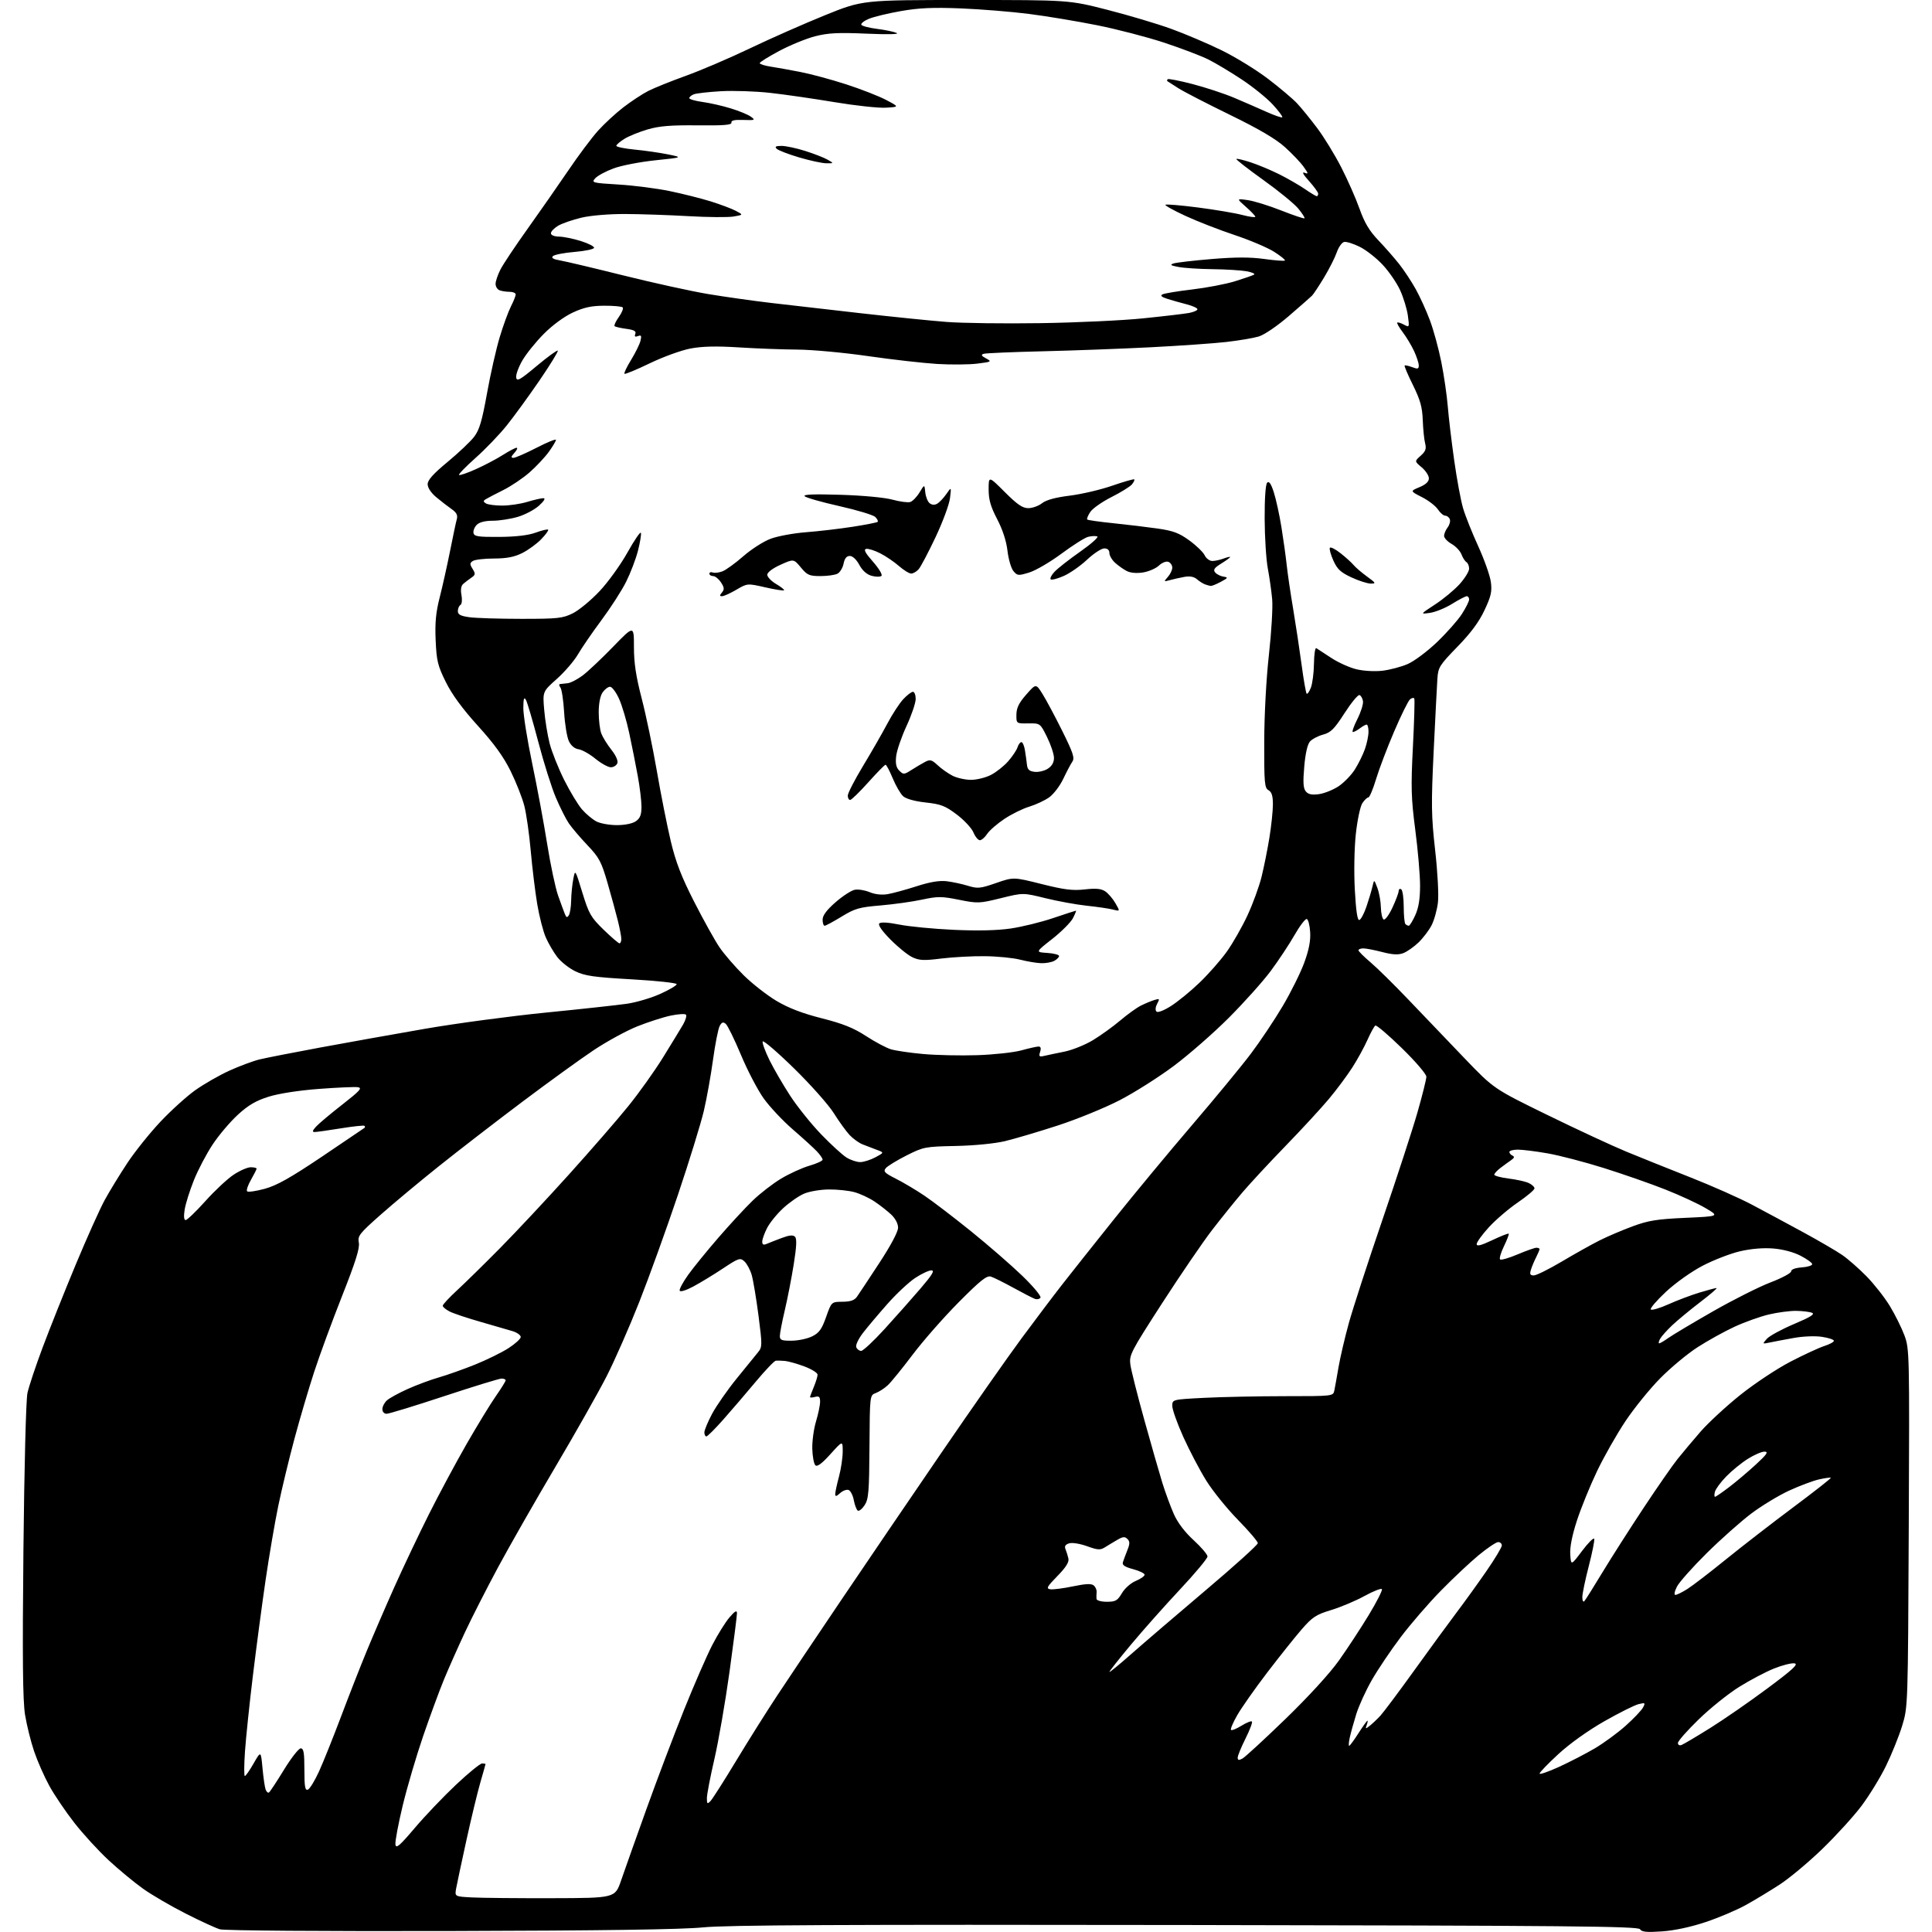 <?xml version="1.0" encoding="UTF-8" standalone="no"?>
<svg 
  version="1.1" 
  xmlns="http://www.w3.org/2000/svg" 
  xmlns:xlink="http://www.w3.org/1999/xlink" 
  xmlns:svg="http://www.w3.org/2000/svg"
  xmlns:rdf="http://www.w3.org/1999/02/22-rdf-syntax-ns#"
  xmlns:cc="http://creativecommons.org/ns#"
  xmlns:dc="http://purl.org/dc/elements/1.1/"
  viewBox="0 0 768 768"
  width="768"
  height="768"
>
<style>svg {background-color: white; }</style>"
<path stroke="none" fill="black" fill-rule="evenodd" d="M179.00,767.61C128.57,767.74 89.18,767.45 87.42,766.93C85.73,766.44 79.55,763.60 73.70,760.62C67.85,757.65 60.23,753.20 56.78,750.73C53.33,748.27 47.21,743.20 43.18,739.47C39.16,735.74 33.02,729.04 29.55,724.59C26.07,720.14 21.60,713.53 19.61,709.90C17.62,706.28 14.90,700.12 13.58,696.23C12.25,692.33 10.62,685.75 9.95,681.61C9.05,676.00 8.88,659.28 9.31,616.28C9.65,583.04 10.33,556.48 10.91,553.75C11.48,551.14 14.21,542.93 17.00,535.51C19.78,528.08 25.67,513.34 30.08,502.75C34.49,492.16 39.69,480.57 41.64,477.00C43.60,473.43 47.64,466.81 50.63,462.30C53.61,457.79 59.50,450.45 63.70,445.98C67.90,441.51 74.15,435.85 77.58,433.40C81.01,430.96 87.12,427.45 91.16,425.61C95.20,423.78 100.60,421.76 103.17,421.14C105.73,420.52 116.53,418.40 127.17,416.43C137.80,414.46 156.61,411.10 168.98,408.95C181.34,406.81 202.94,403.92 216.98,402.52C231.01,401.13 245.55,399.54 249.27,399.00C253.00,398.45 258.96,396.68 262.52,395.06C266.09,393.45 269.00,391.72 269.00,391.22C269.00,390.73 260.95,389.86 251.11,389.30C236.09,388.45 232.50,387.94 228.69,386.09C226.20,384.89 222.97,382.34 221.52,380.43C220.06,378.53 218.01,375.03 216.97,372.66C215.92,370.29 214.39,364.33 213.56,359.42C212.74,354.52 211.58,344.99 210.98,338.27C210.39,331.54 209.23,323.44 208.41,320.27C207.58,317.09 205.14,310.90 202.97,306.50C200.17,300.82 196.40,295.60 189.95,288.50C183.85,281.77 179.68,276.09 177.23,271.14C174.00,264.62 173.54,262.71 173.18,254.56C172.87,247.55 173.26,243.45 174.80,237.42C175.91,233.07 177.76,224.78 178.91,219.00C180.06,213.22 181.26,207.54 181.59,206.36C182.02,204.79 181.47,203.74 179.50,202.36C178.04,201.34 175.30,199.22 173.42,197.65C171.34,195.91 170.00,193.89 170.00,192.49C170.00,190.82 172.21,188.35 177.92,183.63C182.28,180.02 187.03,175.52 188.48,173.62C190.58,170.87 191.61,167.36 193.60,156.33C194.96,148.73 197.24,138.68 198.65,134.00C200.06,129.32 202.07,123.83 203.11,121.79C204.15,119.75 205.00,117.61 205.00,117.04C205.00,116.47 203.91,116.00 202.58,116.00C201.25,116.00 199.45,115.73 198.58,115.39C197.71,115.06 197.00,113.92 197.00,112.85C197.00,111.79 197.87,109.22 198.93,107.14C199.99,105.06 204.85,97.77 209.74,90.93C214.62,84.09 221.90,73.66 225.91,67.75C229.91,61.84 235.23,54.73 237.73,51.96C240.22,49.19 244.79,44.97 247.88,42.60C250.97,40.23 255.40,37.32 257.72,36.14C260.05,34.95 266.80,32.24 272.72,30.10C278.65,27.97 290.13,23.05 298.23,19.17C306.34,15.29 319.70,9.39 327.93,6.06C342.90,0.00 342.90,0.00 383.92,0.00C424.94,0.00 424.94,0.00 440.22,3.91C448.63,6.06 460.00,9.45 465.50,11.44C471.00,13.43 480.00,17.26 485.50,19.94C491.00,22.62 499.32,27.73 504.00,31.29C508.68,34.85 513.92,39.28 515.65,41.13C517.38,42.99 520.99,47.42 523.67,51.00C526.35,54.58 530.62,61.55 533.16,66.50C535.70,71.45 538.98,78.88 540.44,83.00C542.43,88.58 544.34,91.78 547.89,95.50C550.52,98.25 554.27,102.53 556.22,105.00C558.16,107.47 561.13,111.97 562.81,115.00C564.49,118.03 567.03,123.60 568.44,127.40C569.86,131.19 571.89,138.62 572.94,143.90C574.00,149.18 575.15,157.10 575.51,161.50C575.86,165.90 577.02,175.59 578.07,183.04C579.12,190.49 580.71,199.04 581.60,202.04C582.48,205.04 585.19,211.82 587.60,217.10C590.02,222.39 592.28,228.77 592.63,231.28C593.15,235.12 592.75,236.95 590.12,242.55C587.94,247.21 584.68,251.61 579.35,257.09C572.25,264.39 571.69,265.28 571.39,269.72C571.21,272.35 570.55,285.30 569.91,298.50C568.89,319.75 568.95,324.27 570.49,337.94C571.48,346.73 571.96,355.70 571.60,358.76C571.25,361.72 570.11,365.80 569.07,367.82C568.03,369.85 565.67,372.93 563.84,374.69C562.00,376.44 559.28,378.34 557.80,378.90C555.83,379.64 553.58,379.52 549.50,378.46C546.42,377.66 543.02,377.00 541.95,377.00C540.88,377.00 540.01,377.34 540.01,377.75C540.02,378.16 542.16,380.30 544.76,382.50C547.37,384.70 554.23,391.46 560.00,397.51C565.77,403.57 575.74,413.99 582.15,420.66C593.79,432.80 593.79,432.80 615.15,443.24C626.89,448.98 641.00,455.53 646.50,457.80C652.00,460.07 663.48,464.68 672.00,468.04C680.52,471.40 691.55,476.29 696.50,478.92C701.45,481.54 710.60,486.47 716.84,489.86C723.07,493.25 730.05,497.32 732.34,498.90C734.63,500.48 738.98,504.30 742.00,507.38C745.02,510.47 749.18,515.77 751.24,519.16C753.30,522.55 755.90,527.79 757.03,530.80C759.03,536.16 759.07,537.77 758.76,607.39C758.44,678.24 758.43,678.53 756.15,685.99C754.89,690.11 751.99,697.30 749.72,701.96C747.44,706.63 743.02,713.83 739.90,717.97C736.77,722.11 729.78,729.79 724.36,735.02C718.94,740.26 711.35,746.60 707.50,749.11C703.65,751.61 697.58,755.29 694.00,757.27C690.42,759.26 683.24,762.31 678.02,764.05C672.09,766.03 665.60,767.42 660.68,767.76C654.56,768.18 652.61,767.99 651.94,766.90C651.20,765.71 624.07,765.46 471.29,765.22C334.87,765.00 288.62,765.23 279.51,766.16C271.22,767.00 240.08,767.45 179.00,767.61zM219.50,754.56C244.50,754.50 244.50,754.50 246.90,747.50C248.22,743.65 252.77,730.83 257.02,719.00C261.27,707.17 268.01,689.40 271.99,679.50C275.97,669.60 280.98,658.11 283.12,653.96C285.26,649.81 288.34,644.86 289.96,642.96C292.09,640.47 292.93,639.98 292.96,641.20C292.98,642.14 291.64,652.67 289.99,664.60C288.33,676.54 285.63,692.12 283.99,699.22C282.34,706.33 281.00,713.33 281.00,714.79C281.00,717.09 281.18,717.24 282.42,715.96C283.20,715.16 287.78,707.98 292.60,700.00C297.41,692.02 304.77,680.33 308.95,674.00C313.12,667.67 324.59,650.58 334.43,636.00C344.27,621.42 362.18,595.10 374.22,577.50C386.26,559.90 400.60,539.42 406.09,532.00C411.58,524.58 418.87,514.92 422.29,510.55C425.70,506.17 434.99,494.47 442.93,484.55C450.87,474.62 464.82,457.79 473.93,447.15C483.04,436.51 493.54,423.78 497.25,418.85C500.96,413.93 506.67,405.39 509.92,399.89C513.18,394.38 517.03,386.61 518.48,382.63C520.32,377.59 521.03,373.91 520.81,370.52C520.64,367.85 520.04,365.50 519.47,365.32C518.90,365.13 516.70,368.02 514.57,371.74C512.44,375.46 508.18,381.88 505.12,386.00C502.05,390.12 494.58,398.47 488.52,404.54C482.46,410.61 472.62,419.22 466.66,423.68C460.70,428.14 451.02,434.28 445.16,437.31C439.30,440.35 428.20,444.89 420.50,447.40C412.80,449.90 403.35,452.70 399.50,453.62C395.42,454.59 387.26,455.39 379.93,455.54C367.77,455.79 367.12,455.91 360.37,459.31C356.53,461.25 352.81,463.52 352.12,464.36C351.03,465.67 351.62,466.28 356.17,468.58C359.10,470.06 364.20,473.09 367.50,475.32C370.80,477.54 379.11,483.89 385.97,489.43C392.83,494.97 402.00,502.93 406.35,507.13C410.71,511.33 413.97,515.25 413.60,515.84C413.23,516.43 412.19,516.63 411.28,516.28C410.37,515.93 406.54,513.95 402.78,511.88C399.01,509.81 395.01,507.82 393.90,507.47C392.26,506.95 389.75,508.95 381.10,517.66C375.18,523.62 366.94,533.00 362.79,538.50C358.64,544.00 354.18,549.49 352.87,550.69C351.57,551.89 349.43,553.27 348.13,553.76C345.76,554.63 345.76,554.63 345.63,575.11C345.52,592.98 345.27,595.94 343.71,598.32C342.72,599.83 341.50,600.81 340.99,600.50C340.49,600.18 339.78,598.33 339.41,596.39C339.05,594.44 338.11,592.60 337.34,592.30C336.56,592.00 335.04,592.56 333.96,593.53C332.46,594.90 332.00,594.98 332.01,593.90C332.02,593.13 332.69,590.02 333.50,587.00C334.31,583.98 334.98,579.50 334.99,577.06C335.00,572.62 335.00,572.62 330.09,578.06C326.71,581.81 324.85,583.18 324.12,582.48C323.54,581.92 322.99,579.00 322.90,575.98C322.81,572.97 323.47,568.06 324.37,565.07C325.27,562.08 326.00,558.54 326.00,557.20C326.00,555.26 325.60,554.87 324.00,555.29C322.90,555.58 322.00,555.62 322.00,555.37C322.00,555.13 322.68,553.32 323.50,551.35C324.32,549.37 325.00,547.17 325.00,546.45C325.00,545.73 322.63,544.26 319.74,543.17C316.84,542.09 313.35,541.11 311.99,540.99C310.62,540.87 309.01,540.83 308.41,540.89C307.80,540.95 304.21,544.71 300.42,549.25C296.63,553.79 290.84,560.54 287.56,564.25C284.28,567.96 281.23,571.00 280.80,571.00C280.36,571.00 280.00,570.28 280.00,569.39C280.00,568.50 281.38,565.19 283.06,562.03C284.75,558.87 289.13,552.57 292.81,548.03C296.49,543.49 300.31,538.79 301.31,537.57C303.03,535.47 303.04,534.79 301.51,522.93C300.62,516.10 299.40,508.82 298.80,506.77C298.19,504.71 296.88,502.30 295.90,501.41C294.22,499.89 293.65,500.08 287.30,504.29C283.56,506.77 278.26,509.99 275.52,511.45C272.59,513.00 270.39,513.66 270.18,513.04C269.99,512.46 271.52,509.62 273.58,506.74C275.65,503.86 281.04,497.23 285.57,492.00C290.09,486.77 296.20,480.16 299.15,477.31C302.09,474.45 307.20,470.50 310.50,468.52C313.80,466.54 318.86,464.23 321.75,463.39C324.64,462.55 327.00,461.47 327.00,460.98C327.00,460.50 325.99,459.03 324.75,457.71C323.51,456.40 319.21,452.47 315.19,449.00C311.17,445.53 305.93,439.94 303.54,436.59C301.16,433.24 297.10,425.46 294.53,419.31C291.95,413.15 289.24,407.61 288.49,406.99C287.45,406.13 286.89,406.33 286.08,407.86C285.49,408.95 284.31,414.94 283.45,421.17C282.60,427.40 280.96,436.54 279.81,441.49C278.66,446.43 274.01,461.51 269.48,474.99C264.95,488.47 258.05,507.60 254.14,517.50C250.24,527.40 244.41,540.67 241.19,547.00C237.96,553.33 228.80,569.54 220.82,583.03C212.84,596.52 202.59,614.48 198.03,622.94C193.48,631.41 187.52,643.09 184.80,648.92C182.08,654.74 178.36,663.10 176.54,667.50C174.72,671.90 170.99,682.02 168.25,690.00C165.51,697.98 161.83,710.48 160.07,717.79C158.31,725.11 157.01,732.05 157.19,733.22C157.44,734.97 158.84,733.77 164.89,726.64C168.96,721.84 176.33,714.11 181.27,709.46C186.21,704.81 190.88,701.00 191.63,701.00C192.38,701.00 193.00,701.11 193.00,701.25C193.00,701.39 192.08,704.65 190.96,708.50C189.84,712.35 187.34,722.70 185.41,731.50C183.48,740.30 181.64,748.94 181.32,750.70C180.75,753.90 180.75,753.90 187.63,754.26C191.41,754.46 205.75,754.60 219.50,754.56zM106.91,712.55C107.30,712.31 109.97,708.27 112.85,703.56C115.73,698.85 118.74,695.00 119.54,695.00C120.71,695.00 121.00,696.71 121.00,703.47C121.00,710.26 121.27,711.83 122.38,711.41C123.14,711.12 125.13,707.87 126.81,704.19C128.49,700.51 132.39,690.78 135.49,682.57C138.58,674.36 143.16,662.66 145.67,656.57C148.18,650.48 153.14,638.98 156.71,631.00C160.28,623.02 166.47,609.98 170.47,602.00C174.47,594.02 181.23,581.42 185.49,574.00C189.75,566.58 194.99,558.01 197.12,554.96C199.25,551.91 201.00,549.10 201.00,548.71C201.00,548.32 200.27,548.00 199.38,548.00C198.49,548.00 188.22,551.15 176.57,555.00C164.92,558.85 154.62,562.00 153.69,562.00C152.71,562.00 152.00,561.22 152.00,560.15C152.00,559.14 152.81,557.58 153.80,556.68C154.78,555.79 158.50,553.75 162.05,552.15C165.60,550.56 171.20,548.47 174.50,547.53C177.80,546.58 184.26,544.29 188.86,542.44C193.46,540.58 199.42,537.66 202.11,535.93C204.80,534.20 207.00,532.20 207.00,531.47C207.00,530.75 205.54,529.70 203.75,529.15C201.96,528.60 196.22,526.94 191.00,525.45C185.78,523.96 180.26,522.12 178.75,521.35C177.24,520.58 176.00,519.55 176.00,519.05C176.00,518.56 178.59,515.78 181.75,512.86C184.91,509.95 192.62,502.38 198.89,496.03C205.15,489.69 217.42,476.58 226.15,466.89C234.88,457.21 245.51,444.98 249.76,439.71C254.02,434.45 260.24,425.72 263.58,420.32C266.92,414.92 270.50,409.05 271.53,407.28C272.55,405.51 273.07,403.73 272.66,403.33C272.26,402.93 269.52,403.11 266.57,403.73C263.62,404.35 257.67,406.27 253.35,407.99C249.03,409.72 241.22,413.98 236.00,417.46C230.78,420.94 217.95,430.22 207.50,438.08C197.05,445.93 182.20,457.40 174.50,463.55C166.80,469.70 156.35,478.41 151.28,482.90C142.84,490.37 142.11,491.30 142.64,493.96C143.07,496.12 141.38,501.52 135.98,515.18C132.00,525.26 126.98,538.90 124.84,545.50C122.69,552.10 119.17,564.02 117.03,572.00C114.89,579.98 112.01,591.90 110.64,598.50C109.27,605.10 107.00,618.38 105.59,628.00C104.18,637.62 101.91,654.73 100.54,666.00C99.17,677.27 97.75,690.89 97.38,696.25C97.01,701.61 96.99,706.00 97.33,706.00C97.68,706.00 99.25,703.74 100.83,700.97C103.71,695.94 103.71,695.94 104.35,702.88C104.71,706.71 105.27,710.54 105.60,711.41C105.94,712.28 106.53,712.79 106.91,712.55zM619.65,702.40C623.85,700.48 630.27,697.17 633.90,695.04C637.53,692.90 643.09,688.83 646.26,685.98C649.44,683.14 652.52,679.89 653.12,678.77C654.13,676.88 654.00,676.78 651.36,677.42C649.79,677.80 643.67,680.86 637.76,684.22C631.32,687.89 624.01,693.10 619.51,697.25C615.38,701.05 612.00,704.55 612.00,705.03C612.00,705.50 615.44,704.32 619.65,702.40zM493.87,699.07C494.90,698.52 502.58,691.45 510.95,683.35C520.11,674.48 528.58,665.23 532.25,660.07C535.60,655.36 540.93,647.23 544.09,642.02C547.25,636.80 549.61,632.17 549.33,631.72C549.05,631.28 545.96,632.49 542.45,634.41C538.95,636.34 532.98,638.86 529.18,640.01C523.12,641.85 521.70,642.79 517.39,647.75C514.70,650.86 508.53,658.59 503.68,664.94C498.83,671.29 493.50,678.88 491.83,681.80C490.15,684.73 489.03,687.37 489.34,687.67C489.65,687.98 491.52,687.23 493.50,686.00C495.48,684.77 497.35,684.02 497.66,684.33C497.97,684.63 496.82,687.68 495.11,691.10C493.40,694.52 492.00,697.94 492.00,698.69C492.00,699.73 492.46,699.82 493.87,699.07zM536.32,694.00C536.58,694.00 538.24,691.75 540.00,689.00C541.76,686.25 543.37,684.00 543.57,684.00C543.77,684.00 543.64,684.79 543.28,685.75C542.69,687.34 542.80,687.36 544.53,686.00C545.58,685.17 547.47,683.38 548.74,682.00C550.01,680.62 556.07,672.52 562.20,664.00C568.33,655.48 575.90,645.12 579.01,641.00C582.13,636.88 587.45,629.49 590.84,624.59C594.23,619.69 597.00,615.08 597.00,614.34C597.00,613.60 596.35,613.00 595.55,613.00C594.76,613.00 591.27,615.34 587.80,618.20C584.34,621.06 577.52,627.47 572.65,632.45C567.78,637.43 560.61,645.73 556.72,650.90C552.82,656.07 547.68,663.72 545.29,667.90C542.90,672.08 540.11,678.20 539.10,681.50C538.08,684.80 536.93,688.96 536.54,690.75C536.16,692.54 536.05,694.00 536.32,694.00zM668.46,693.65C669.27,693.34 674.38,690.31 679.83,686.91C685.29,683.50 695.54,676.40 702.62,671.13C712.80,663.55 715.04,661.47 713.31,661.21C712.10,661.02 708.41,661.97 705.11,663.30C701.82,664.63 695.62,667.90 691.34,670.57C687.07,673.23 679.84,679.03 675.28,683.46C670.73,687.88 667.00,692.11 667.00,692.86C667.00,693.64 667.62,693.98 668.46,693.65zM449.88,657.34C454.77,653.03 468.05,641.65 479.38,632.06C490.72,622.47 500.00,614.09 500.00,613.43C500.00,612.76 496.45,608.60 492.11,604.17C487.77,599.74 482.10,592.73 479.52,588.59C476.94,584.45 472.85,576.66 470.42,571.28C467.99,565.90 466.01,560.33 466.00,558.90C466.00,556.31 466.00,556.31 478.75,555.66C485.76,555.30 500.15,555.01 510.73,555.00C529.87,555.00 529.96,554.99 530.42,552.75C530.68,551.51 531.42,547.35 532.08,543.50C532.74,539.65 534.58,531.77 536.17,526.00C537.76,520.23 543.76,501.77 549.50,485.00C555.24,468.23 561.53,448.95 563.47,442.17C565.41,435.39 567.00,429.01 567.00,428.00C567.00,426.98 562.63,421.88 557.27,416.66C551.92,411.44 547.17,407.39 546.72,407.67C546.26,407.95 544.86,410.51 543.60,413.34C542.34,416.18 539.63,421.13 537.57,424.34C535.51,427.56 531.32,433.18 528.26,436.84C525.20,440.50 517.46,448.90 511.05,455.50C504.65,462.10 496.92,470.43 493.88,474.00C490.84,477.57 485.40,484.32 481.79,489.00C478.19,493.68 469.29,506.71 462.01,517.97C449.46,537.41 448.82,538.65 449.34,542.47C449.65,544.69 452.14,554.60 454.90,564.50C457.65,574.40 460.87,585.63 462.05,589.46C463.24,593.28 465.28,598.84 466.59,601.81C468.13,605.28 470.95,609.01 474.49,612.25C477.52,615.03 480.00,617.94 480.00,618.73C480.00,619.51 475.08,625.41 469.07,631.83C463.05,638.25 454.28,648.12 449.57,653.77C444.85,659.43 441.00,664.31 441.00,664.62C441.00,664.93 445.00,661.66 449.88,657.34zM439.98,636.73C443.45,636.73 444.22,636.29 445.98,633.31C447.11,631.39 449.52,629.26 451.50,628.44C453.42,627.63 455.00,626.53 455.00,625.98C455.00,625.44 452.95,624.44 450.44,623.77C447.12,622.88 446.01,622.14 446.36,621.03C446.62,620.19 447.41,618.04 448.13,616.26C449.17,613.67 449.18,612.78 448.17,611.77C447.16,610.76 446.38,610.82 444.21,612.08C442.72,612.94 440.51,614.27 439.29,615.04C437.38,616.24 436.43,616.19 432.09,614.63C429.26,613.61 426.18,613.13 424.98,613.51C423.48,613.98 423.06,614.67 423.56,615.84C423.94,616.75 424.46,618.42 424.71,619.54C425.02,620.98 423.73,623.03 420.33,626.51C416.17,630.76 415.78,631.49 417.50,631.76C418.60,631.93 422.64,631.41 426.49,630.61C431.53,629.55 433.83,629.45 434.77,630.23C435.49,630.82 436.01,632.02 435.92,632.90C435.84,633.78 435.82,635.00 435.88,635.61C435.95,636.23 437.79,636.73 439.98,636.73zM629.83,636.45C630.29,635.93 633.53,630.77 637.02,625.00C640.51,619.23 647.84,607.75 653.30,599.50C658.76,591.25 664.85,582.48 666.84,580.00C668.82,577.52 672.93,572.64 675.97,569.13C679.01,565.63 686.11,559.07 691.74,554.55C697.41,550.01 706.35,544.08 711.74,541.28C717.11,538.50 723.19,535.69 725.25,535.04C727.31,534.38 729.00,533.46 729.00,532.98C729.00,532.51 726.86,531.80 724.25,531.41C721.53,531.00 716.72,531.19 713.00,531.87C709.42,532.51 705.15,533.32 703.50,533.67C700.52,534.29 700.51,534.28 702.35,532.20C703.37,531.05 708.23,528.41 713.14,526.33C719.74,523.54 721.60,522.37 720.28,521.85C719.30,521.46 716.48,521.12 714.00,521.09C711.52,521.05 706.65,521.70 703.17,522.52C699.69,523.34 693.54,525.54 689.51,527.40C685.48,529.26 678.88,532.92 674.84,535.52C670.80,538.12 664.11,543.68 659.97,547.88C655.83,552.07 649.62,559.73 646.16,564.91C642.70,570.09 637.62,579.02 634.87,584.77C632.12,590.51 628.53,599.32 626.89,604.34C624.94,610.31 624.01,615.00 624.20,617.91C624.50,622.37 624.50,622.37 628.93,616.48C631.37,613.25 633.53,611.09 633.73,611.70C633.93,612.30 632.95,617.21 631.55,622.60C630.15,628.00 629.00,633.53 629.00,634.90C629.00,636.33 629.36,636.99 629.83,636.45zM665.99,634.00C666.57,634.00 668.72,632.94 670.77,631.64C672.82,630.35 679.67,625.09 686.00,619.95C692.33,614.82 704.39,605.48 712.80,599.20C721.22,592.92 727.96,587.63 727.78,587.44C727.60,587.26 725.48,587.55 723.07,588.09C720.67,588.63 715.31,590.65 711.16,592.56C707.01,594.48 700.26,598.57 696.16,601.66C692.07,604.74 684.10,611.82 678.47,617.38C672.84,622.95 667.49,628.96 666.59,630.75C665.64,632.63 665.39,634.00 665.99,634.00zM681.75,595.00C682.06,595.00 684.61,593.25 687.41,591.11C690.21,588.97 694.98,584.94 698.00,582.15C702.39,578.11 703.08,577.08 701.45,577.05C700.32,577.02 697.30,578.33 694.75,579.94C692.19,581.56 688.33,584.71 686.17,586.95C684.00,589.18 682.00,591.90 681.71,593.00C681.42,594.10 681.44,595.00 681.75,595.00zM342.33,537.00C343.09,537.00 347.31,533.06 351.69,528.25C356.08,523.44 362.46,516.24 365.88,512.25C370.63,506.70 371.65,505.00 370.22,505.00C369.19,505.00 366.28,506.36 363.77,508.03C361.25,509.70 356.32,514.31 352.81,518.28C349.30,522.25 344.93,527.42 343.11,529.77C341.26,532.16 340.05,534.69 340.37,535.52C340.68,536.33 341.56,537.00 342.33,537.00zM659.56,534.00C659.91,534.00 661.55,533.03 663.22,531.84C664.89,530.66 672.83,525.92 680.87,521.32C688.92,516.72 699.21,511.54 703.75,509.80C708.29,508.07 712.00,506.08 712.00,505.39C712.00,504.61 713.64,504.00 716.25,503.81C718.59,503.64 720.45,503.05 720.38,502.50C720.32,501.95 718.20,500.44 715.68,499.14C712.89,497.70 708.63,496.59 704.80,496.29C700.84,495.98 695.94,496.40 691.62,497.42C687.84,498.30 681.20,500.88 676.86,503.13C672.36,505.48 666.08,509.93 662.24,513.51C658.53,516.97 655.83,520.13 656.23,520.54C656.63,520.95 659.78,520.03 663.22,518.48C666.67,516.93 672.19,514.85 675.49,513.84C678.80,512.84 681.88,512.01 682.35,512.01C682.82,512.00 679.90,514.53 675.85,517.62C671.81,520.71 666.78,524.87 664.67,526.87C662.56,528.87 660.41,531.29 659.89,532.25C659.36,533.21 659.21,534.00 659.56,534.00zM314.75,532.95C317.36,532.93 321.03,532.14 322.89,531.20C325.64,529.83 326.69,528.35 328.40,523.50C330.52,517.50 330.52,517.50 334.90,517.47C338.10,517.44 339.65,516.90 340.66,515.47C341.42,514.39 345.41,508.37 349.52,502.09C354.08,495.13 357.00,489.65 357.00,488.03C357.00,486.43 355.91,484.35 354.25,482.79C352.74,481.37 349.75,479.03 347.61,477.60C345.47,476.17 341.87,474.50 339.61,473.89C337.35,473.28 332.80,472.80 329.50,472.83C326.20,472.85 321.78,473.59 319.68,474.48C317.58,475.36 313.83,477.96 311.35,480.25C308.86,482.54 305.97,486.10 304.92,488.17C303.86,490.23 303.00,492.66 303.00,493.57C303.00,494.75 303.49,495.01 304.75,494.47C305.71,494.06 308.40,493.00 310.72,492.13C313.74,490.99 315.24,490.84 316.02,491.62C316.80,492.40 316.65,495.50 315.52,502.60C314.65,508.05 313.05,516.25 311.97,520.83C310.89,525.41 310.00,530.02 310.00,531.08C310.00,532.71 310.72,532.99 314.75,532.95zM609.71,507.00C610.73,507.00 615.76,504.50 620.90,501.45C626.04,498.40 632.77,494.63 635.87,493.08C638.97,491.52 644.88,489.00 649.00,487.48C655.29,485.16 658.68,484.62 670.00,484.11C683.50,483.50 683.50,483.50 678.00,480.25C674.98,478.46 667.77,475.13 662.00,472.85C656.23,470.56 645.24,466.73 637.58,464.32C629.93,461.92 619.86,459.29 615.20,458.48C610.55,457.66 605.22,457.00 603.37,457.00C601.52,457.00 600.00,457.41 600.00,457.92C600.00,458.42 600.56,459.08 601.25,459.39C602.14,459.78 601.97,460.31 600.64,461.22C599.62,461.92 597.71,463.32 596.39,464.32C595.08,465.32 594.00,466.51 594.00,466.96C594.00,467.40 596.54,468.09 599.65,468.48C602.76,468.86 606.36,469.66 607.65,470.25C608.94,470.84 609.99,471.81 609.98,472.41C609.96,473.01 606.98,475.52 603.35,478.00C599.72,480.48 594.55,484.90 591.87,487.83C589.19,490.76 587.00,493.78 587.00,494.54C587.00,495.54 588.69,495.12 593.19,492.99C596.60,491.37 599.55,490.21 599.74,490.41C599.93,490.60 599.09,492.83 597.86,495.36C596.63,497.89 595.93,500.26 596.30,500.63C596.67,501.01 599.79,500.11 603.24,498.65C606.68,497.19 610.06,496.00 610.75,496.00C611.44,496.00 612.00,496.25 612.00,496.55C612.00,496.85 611.38,498.31 610.63,499.80C609.87,501.28 608.94,503.51 608.56,504.75C608.01,506.52 608.26,507.00 609.71,507.00zM73.80,485.00C74.38,485.00 77.91,481.61 81.64,477.46C85.36,473.31 90.42,468.58 92.88,466.96C95.33,465.33 98.39,464.00 99.67,464.00C100.95,464.00 102.00,464.25 102.00,464.55C102.00,464.86 100.99,466.85 99.77,468.98C98.54,471.12 97.85,473.18 98.24,473.57C98.63,473.96 101.77,473.51 105.22,472.57C110.00,471.27 115.43,468.22 128.00,459.77C137.07,453.66 144.69,448.52 144.92,448.33C145.15,448.15 145.13,447.79 144.88,447.54C144.62,447.29 140.39,447.74 135.46,448.54C130.53,449.34 125.87,449.99 125.10,450.00C124.05,450.00 124.17,449.46 125.60,447.89C126.64,446.73 131.32,442.79 136.00,439.14C143.10,433.60 144.13,432.45 142.25,432.18C141.01,432.00 134.03,432.31 126.75,432.86C118.76,433.46 110.84,434.69 106.81,435.95C101.76,437.53 98.75,439.29 94.58,443.10C91.54,445.88 87.03,451.19 84.57,454.90C82.10,458.61 78.73,465.02 77.08,469.14C75.43,473.25 73.78,478.51 73.41,480.81C72.98,483.51 73.12,485.00 73.80,485.00zM342.00,461.95C343.38,461.93 346.07,461.07 348.00,460.04C351.50,458.16 351.50,458.16 348.50,457.06C346.85,456.45 344.32,455.48 342.87,454.90C341.42,454.33 339.11,452.65 337.72,451.18C336.34,449.70 333.52,445.80 331.45,442.50C329.39,439.20 322.26,431.18 315.62,424.68C308.98,418.18 303.37,413.38 303.17,414.00C302.96,414.62 304.19,417.97 305.89,421.43C307.60,424.90 311.31,431.28 314.14,435.62C316.97,439.95 322.48,446.82 326.39,450.88C330.30,454.94 334.85,459.11 336.50,460.13C338.15,461.15 340.62,461.98 342.00,461.95zM388.50,419.45C395.10,419.23 402.98,418.37 406.00,417.54C409.02,416.71 412.09,416.02 412.82,416.01C413.71,416.00 413.92,416.69 413.46,418.14C412.87,419.99 413.09,420.20 415.14,419.72C416.44,419.42 420.04,418.66 423.14,418.04C426.24,417.41 431.31,415.38 434.41,413.51C437.50,411.65 442.39,408.13 445.27,405.69C448.15,403.25 451.85,400.58 453.50,399.76C455.15,398.93 457.55,397.93 458.84,397.53C460.99,396.87 461.08,396.98 459.99,399.01C459.30,400.31 459.18,401.58 459.71,402.11C460.23,402.63 462.62,401.73 465.49,399.90C468.18,398.20 473.27,394.04 476.80,390.65C480.34,387.27 485.21,381.73 487.64,378.34C490.06,374.96 493.78,368.43 495.91,363.84C498.04,359.25 500.55,352.35 501.50,348.50C502.45,344.65 503.85,337.68 504.61,333.00C505.37,328.32 505.99,322.38 506.00,319.80C506.00,316.36 505.53,314.84 504.25,314.12C502.68,313.24 502.51,311.26 502.55,294.82C502.58,284.09 503.35,269.76 504.42,260.22C505.42,251.26 506.00,241.36 505.71,238.22C505.43,235.07 504.65,229.57 503.98,226.00C503.31,222.43 502.75,213.52 502.72,206.22C502.69,198.15 503.08,192.52 503.72,191.88C504.47,191.13 505.25,192.26 506.35,195.66C507.21,198.32 508.58,204.55 509.38,209.50C510.18,214.45 511.12,221.20 511.47,224.50C511.82,227.80 512.97,235.68 514.04,242.00C515.10,248.32 516.62,258.39 517.42,264.36C518.22,270.33 519.12,275.45 519.41,275.74C519.70,276.04 520.46,274.98 521.08,273.39C521.71,271.80 522.27,267.49 522.32,263.82C522.37,260.14 522.79,257.37 523.25,257.65C523.70,257.93 526.36,259.67 529.16,261.51C531.95,263.35 536.48,265.40 539.23,266.05C542.06,266.73 546.51,266.98 549.52,266.63C552.44,266.28 556.94,265.10 559.52,263.99C562.12,262.88 567.37,258.96 571.25,255.24C575.12,251.53 579.57,246.50 581.14,244.05C582.71,241.61 584.00,239.02 584.00,238.30C584.00,237.59 583.58,237.00 583.07,237.00C582.55,237.00 579.94,238.36 577.25,240.03C574.57,241.70 570.60,243.32 568.44,243.62C564.50,244.18 564.50,244.18 570.50,240.26C573.80,238.10 578.19,234.46 580.25,232.17C582.31,229.87 584.00,227.12 584.00,226.06C584.00,224.99 583.52,223.82 582.94,223.46C582.35,223.10 581.46,221.71 580.95,220.36C580.44,219.02 578.67,217.15 577.02,216.21C575.36,215.27 574.02,213.82 574.04,213.00C574.05,212.18 574.69,210.67 575.46,209.65C576.23,208.64 576.62,207.17 576.32,206.40C576.03,205.63 575.21,205.00 574.51,205.00C573.81,205.00 572.50,203.88 571.60,202.51C570.70,201.14 567.84,198.94 565.25,197.62C560.53,195.22 560.53,195.22 564.26,193.66C566.78,192.61 568.00,191.46 568.00,190.14C568.00,189.06 566.71,187.09 565.14,185.77C562.27,183.36 562.27,183.36 564.74,181.16C566.70,179.42 567.06,178.40 566.51,176.23C566.12,174.73 565.70,170.57 565.57,167.00C565.38,161.83 564.58,158.98 561.67,153.08C559.65,149.00 558.16,145.50 558.36,145.31C558.56,145.11 559.91,145.40 561.36,145.95C563.58,146.79 564.00,146.68 563.98,145.23C563.97,144.28 563.11,141.70 562.09,139.50C561.06,137.30 559.05,133.96 557.62,132.07C556.19,130.19 555.20,128.46 555.43,128.24C555.65,128.02 556.84,128.38 558.07,129.04C560.27,130.22 560.29,130.17 559.65,125.45C559.29,122.82 557.90,118.28 556.57,115.36C555.23,112.45 552.11,107.89 549.62,105.24C547.14,102.58 543.06,99.38 540.55,98.13C538.04,96.88 535.25,96.00 534.34,96.18C533.44,96.35 532.10,98.22 531.38,100.33C530.65,102.43 528.37,106.93 526.32,110.33C524.27,113.72 522.12,116.97 521.54,117.54C520.97,118.12 516.83,121.74 512.35,125.61C507.68,129.63 502.55,133.11 500.35,133.77C498.23,134.40 492.45,135.37 487.50,135.94C482.55,136.50 469.05,137.45 457.50,138.04C445.95,138.63 426.60,139.35 414.50,139.64C402.40,139.93 391.82,140.38 391.00,140.65C389.87,141.02 390.11,141.47 391.97,142.47C394.32,143.74 394.16,143.84 388.52,144.54C385.27,144.95 378.08,145.01 372.55,144.68C367.02,144.34 354.62,142.94 345.00,141.55C335.38,140.16 322.77,139.00 317.00,138.97C311.23,138.93 300.78,138.54 293.79,138.10C284.79,137.53 279.15,137.66 274.49,138.54C270.87,139.22 263.59,141.86 258.31,144.41C253.03,146.96 248.50,148.84 248.24,148.58C247.98,148.31 249.16,145.84 250.86,143.08C252.56,140.31 254.24,136.91 254.59,135.52C255.10,133.45 254.92,133.09 253.60,133.60C252.45,134.04 252.14,133.79 252.54,132.75C252.97,131.65 252.08,131.14 248.97,130.72C246.70,130.42 244.60,129.93 244.31,129.64C244.02,129.35 244.78,127.71 246.00,126.00C247.22,124.29 247.91,122.57 247.52,122.19C247.14,121.81 243.83,121.51 240.16,121.53C235.08,121.55 232.13,122.20 227.70,124.24C224.25,125.85 219.59,129.27 216.17,132.72C213.01,135.90 209.18,140.65 207.65,143.29C206.12,145.92 205.01,148.97 205.19,150.06C205.45,151.75 206.67,151.07 213.36,145.47C217.69,141.85 221.45,139.12 221.72,139.39C222.00,139.66 218.74,144.97 214.49,151.19C210.23,157.41 204.36,165.48 201.44,169.12C198.52,172.76 192.94,178.56 189.05,182.02C185.16,185.48 182.20,188.53 182.47,188.80C182.74,189.07 185.75,188.04 189.16,186.51C192.58,184.98 197.40,182.44 199.88,180.86C202.36,179.29 204.82,178.00 205.35,178.00C205.88,178.00 205.50,178.90 204.50,180.00C203.12,181.52 203.02,182.00 204.10,182.00C204.87,182.00 208.99,180.20 213.25,178.01C217.51,175.81 221.00,174.39 221.00,174.86C221.00,175.32 219.72,177.47 218.15,179.63C216.59,181.79 213.16,185.45 210.53,187.76C207.91,190.07 203.19,193.25 200.06,194.81C196.92,196.38 193.77,198.02 193.07,198.46C192.04,199.10 192.05,199.42 193.14,200.11C193.89,200.58 196.79,200.98 199.59,200.98C202.39,200.99 206.89,200.33 209.59,199.51C212.29,198.69 215.18,198.03 216.00,198.04C216.95,198.05 216.33,199.12 214.29,200.98C212.53,202.58 208.73,204.60 205.86,205.45C202.99,206.30 198.50,207.00 195.89,207.00C192.85,207.00 190.56,207.58 189.52,208.62C188.63,209.51 188.04,210.98 188.22,211.87C188.49,213.25 190.06,213.49 198.52,213.43C205.10,213.38 210.02,212.80 212.96,211.72C215.41,210.82 217.63,210.30 217.89,210.56C218.15,210.82 216.91,212.53 215.13,214.36C213.36,216.19 209.97,218.66 207.59,219.85C204.45,221.42 201.42,222.00 196.39,222.02C192.60,222.02 188.82,222.46 188.00,222.98C186.71,223.80 186.69,224.25 187.87,226.15C189.07,228.09 189.02,228.51 187.37,229.64C186.34,230.35 184.90,231.45 184.16,232.09C183.28,232.85 183.03,234.36 183.44,236.54C183.79,238.42 183.62,240.12 183.03,240.48C182.46,240.83 182.00,241.93 182.00,242.92C182.00,244.31 183.07,244.87 186.64,245.36C189.19,245.71 198.48,246.00 207.28,246.00C221.81,246.00 223.69,245.80 227.73,243.78C230.17,242.56 234.95,238.61 238.34,235.00C241.73,231.40 246.73,224.46 249.45,219.58C252.18,214.70 254.57,211.21 254.77,211.81C254.97,212.42 254.44,215.62 253.60,218.93C252.75,222.24 250.64,227.77 248.92,231.22C247.20,234.68 242.78,241.55 239.10,246.50C235.42,251.45 231.20,257.60 229.72,260.16C228.23,262.72 224.47,267.09 221.36,269.87C215.70,274.91 215.70,274.91 216.33,282.21C216.67,286.22 217.64,292.20 218.48,295.50C219.32,298.80 221.92,305.32 224.25,310.00C226.59,314.67 229.80,319.98 231.40,321.80C232.99,323.62 235.56,325.75 237.10,326.55C238.64,327.35 242.30,328.00 245.23,328.00C248.43,328.00 251.44,327.38 252.78,326.44C254.47,325.26 255.00,323.89 255.00,320.69C255.00,318.39 254.34,312.90 253.53,308.50C252.73,304.10 251.21,296.45 250.15,291.50C249.10,286.55 247.26,280.36 246.07,277.75C244.88,275.14 243.28,273.00 242.51,273.00C241.74,273.00 240.41,274.00 239.56,275.22C238.59,276.60 238.00,279.61 238.00,283.16C238.00,286.30 238.46,290.09 239.03,291.58C239.60,293.07 241.40,295.98 243.04,298.05C244.84,300.32 245.77,302.44 245.40,303.40C245.06,304.28 243.90,305.00 242.81,305.00C241.73,305.00 238.96,303.47 236.67,301.60C234.38,299.72 231.38,298.04 230.01,297.85C228.45,297.63 227.01,296.43 226.14,294.62C225.38,293.03 224.53,287.85 224.25,283.12C223.97,278.38 223.29,273.94 222.75,273.25C222.20,272.56 222.15,271.96 222.63,271.92C223.11,271.87 224.48,271.72 225.68,271.59C226.88,271.45 229.58,270.04 231.68,268.46C233.78,266.87 239.21,261.74 243.75,257.06C252.00,248.56 252.00,248.56 252.00,257.17C252.00,263.56 252.80,268.84 255.08,277.64C256.78,284.16 259.49,297.15 261.11,306.50C262.72,315.85 265.22,328.41 266.65,334.42C268.63,342.73 270.85,348.47 275.96,358.50C279.65,365.74 284.18,373.88 286.02,376.58C287.86,379.29 292.17,384.27 295.59,387.65C299.01,391.03 304.91,395.64 308.69,397.89C313.47,400.72 318.95,402.83 326.65,404.78C335.08,406.92 339.29,408.61 344.24,411.83C347.81,414.16 352.26,416.53 354.12,417.10C355.98,417.67 361.77,418.52 367.00,418.99C372.23,419.46 381.90,419.67 388.50,419.45zM413.82,382.88C411.99,382.82 408.25,382.18 405.50,381.48C402.75,380.77 396.44,380.15 391.47,380.10C386.51,380.04 378.74,380.47 374.20,381.03C367.28,381.90 365.42,381.82 362.67,380.51C360.86,379.66 356.96,376.49 353.99,373.49C350.57,370.03 348.94,367.67 349.54,367.07C350.14,366.48 353.12,366.66 357.50,367.54C361.35,368.31 371.04,369.25 379.03,369.62C388.58,370.06 396.37,369.88 401.74,369.10C406.23,368.44 413.84,366.58 418.64,364.95C423.45,363.33 427.53,362.00 427.71,362.00C427.90,362.00 427.35,363.35 426.50,365.01C425.64,366.66 421.93,370.37 418.26,373.26C411.57,378.50 411.57,378.50 416.29,378.80C418.88,378.97 421.00,379.52 421.00,380.02C421.00,380.52 420.13,381.40 419.07,381.96C418.00,382.53 415.64,382.95 413.82,382.88zM246.25,374.99C246.66,374.99 246.99,374.21 246.98,373.25C246.98,372.29 246.36,369.02 245.61,366.00C244.86,362.98 243.02,356.23 241.51,351.00C239.06,342.54 238.19,340.90 233.53,336.00C230.66,332.98 227.33,329.07 226.14,327.33C224.95,325.59 222.62,320.96 220.95,317.03C219.28,313.11 216.14,303.15 213.97,294.89C211.80,286.63 209.59,279.12 209.05,278.19C208.30,276.92 208.05,277.73 208.03,281.50C208.02,284.25 209.60,294.15 211.56,303.50C213.52,312.85 216.20,327.25 217.51,335.50C218.83,343.75 220.78,352.98 221.85,356.00C222.92,359.02 224.13,362.33 224.54,363.33C225.12,364.77 225.46,364.88 226.12,363.83C226.59,363.10 227.00,360.48 227.04,358.00C227.08,355.52 227.46,351.70 227.88,349.50C228.64,345.50 228.64,345.50 231.49,354.81C234.09,363.28 234.85,364.61 239.92,369.55C242.99,372.53 245.84,374.98 246.25,374.99zM327.81,368.00C327.36,368.00 327.00,366.91 327.00,365.58C327.00,363.91 328.60,361.75 332.13,358.67C334.95,356.20 338.39,353.97 339.77,353.70C341.16,353.44 343.82,353.86 345.70,354.65C347.80,355.53 350.52,355.83 352.80,355.45C354.84,355.11 360.01,353.70 364.30,352.32C369.65,350.59 373.41,349.96 376.30,350.30C378.61,350.58 382.42,351.39 384.76,352.11C388.64,353.30 389.65,353.20 395.95,351.02C402.88,348.62 402.88,348.62 414.05,351.42C423.05,353.68 426.39,354.10 431.20,353.56C435.64,353.05 437.72,353.25 439.34,354.32C440.53,355.11 442.35,357.23 443.39,359.03C445.28,362.29 445.28,362.29 442.39,361.56C440.80,361.16 436.12,360.47 432.00,360.04C427.88,359.60 420.49,358.25 415.60,357.05C406.69,354.85 406.69,354.85 397.84,357.04C389.35,359.14 388.66,359.16 381.24,357.68C374.32,356.29 372.76,356.28 366.50,357.62C362.65,358.45 355.23,359.48 350.00,359.93C341.56,360.64 339.84,361.13 334.56,364.36C331.29,366.36 328.25,368.00 327.81,368.00zM560.01,368.00C560.39,368.00 561.55,366.10 562.60,363.79C563.93,360.85 564.50,357.30 564.50,352.04C564.50,347.89 563.65,337.95 562.60,329.94C560.95,317.27 560.83,312.97 561.65,296.94C562.17,286.80 562.42,278.14 562.21,277.70C562.00,277.26 561.23,277.39 560.51,277.99C559.79,278.59 556.94,284.35 554.19,290.79C551.43,297.23 548.19,305.76 546.99,309.75C545.79,313.74 544.41,317.00 543.93,317.00C543.44,317.00 542.37,318.04 541.54,319.30C540.71,320.57 539.55,326.09 538.96,331.55C538.35,337.24 538.18,346.76 538.57,353.79C539.03,362.21 539.60,365.97 540.37,365.71C540.99,365.51 542.26,363.13 543.18,360.42C544.10,357.72 545.17,354.15 545.55,352.50C546.24,349.50 546.24,349.50 547.54,353.00C548.26,354.93 548.88,358.39 548.92,360.69C548.97,363.00 549.46,365.16 550.01,365.51C550.57,365.85 552.14,363.74 553.50,360.82C554.87,357.89 555.98,354.91 555.99,354.19C556.00,353.47 556.45,353.16 557.00,353.50C557.55,353.84 558.00,356.94 558.00,360.39C558.00,363.84 558.30,366.97 558.67,367.33C559.03,367.70 559.64,368.00 560.01,368.00zM389.51,334.00C388.81,334.00 387.67,332.61 386.96,330.91C386.26,329.22 383.28,326.01 380.35,323.80C375.75,320.33 374.04,319.66 367.96,319.00C363.60,318.52 360.17,317.56 359.00,316.50C357.96,315.55 356.10,312.36 354.87,309.39C353.64,306.43 352.36,304.00 352.02,304.00C351.68,304.00 348.59,307.15 345.14,311.00C341.69,314.85 338.45,318.00 337.94,318.00C337.42,318.00 337.00,317.21 337.01,316.25C337.01,315.29 339.74,310.00 343.06,304.50C346.39,299.00 350.73,291.43 352.71,287.69C354.69,283.94 357.55,279.55 359.06,277.94C360.57,276.32 362.30,275.00 362.90,275.00C363.51,275.00 364.00,276.29 364.00,277.86C364.00,279.43 362.36,284.27 360.35,288.61C358.34,292.95 356.50,298.33 356.24,300.57C355.91,303.54 356.24,305.10 357.49,306.35C359.11,307.97 359.38,307.95 362.35,306.05C364.08,304.95 366.52,303.51 367.77,302.85C369.73,301.82 370.41,302.01 372.77,304.22C374.27,305.62 376.94,307.50 378.70,308.39C380.46,309.27 383.74,310.00 385.99,310.00C388.24,310.00 391.79,309.13 393.88,308.06C395.98,306.99 399.07,304.55 400.76,302.62C402.44,300.70 404.12,298.20 404.48,297.07C404.84,295.93 405.53,295.00 406.02,295.00C406.51,295.00 407.15,296.46 407.43,298.25C407.72,300.04 408.08,302.62 408.23,304.00C408.44,305.92 409.16,306.58 411.31,306.82C412.86,307.00 415.23,306.43 416.56,305.55C418.18,304.49 418.99,303.04 418.97,301.23C418.95,299.73 417.71,296.02 416.22,293.00C413.50,287.50 413.50,287.50 408.75,287.56C404.00,287.63 404.00,287.63 404.04,284.06C404.07,281.39 405.05,279.40 407.94,276.11C411.80,271.72 411.80,271.72 414.38,275.81C415.80,278.06 419.33,284.66 422.22,290.47C426.58,299.24 427.27,301.32 426.28,302.76C425.62,303.72 424.00,306.79 422.67,309.59C421.34,312.39 418.82,315.71 417.06,316.96C415.30,318.21 411.75,319.87 409.18,320.65C406.60,321.42 402.15,323.61 399.28,325.52C396.41,327.42 393.32,330.11 392.41,331.49C391.51,332.87 390.20,334.00 389.51,334.00zM524.28,315.69C526.40,315.40 529.91,314.00 532.07,312.58C534.22,311.15 537.15,308.13 538.58,305.88C540.00,303.62 541.81,299.97 542.58,297.76C543.36,295.55 544.00,292.46 544.00,290.87C544.00,289.29 543.66,288.01 543.25,288.03C542.84,288.05 541.63,288.72 540.56,289.53C539.49,290.34 538.25,291.00 537.79,291.00C537.34,291.00 538.13,288.71 539.54,285.92C540.96,283.12 541.98,279.89 541.81,278.75C541.64,277.60 541.01,276.50 540.42,276.30C539.82,276.10 537.15,279.34 534.48,283.48C530.43,289.78 529.02,291.19 525.97,292.01C523.96,292.55 521.61,293.78 520.74,294.75C519.74,295.86 518.91,299.51 518.46,304.74C517.91,311.00 518.06,313.37 519.08,314.60C520.05,315.77 521.47,316.07 524.28,315.69zM287.04,237.00C286.01,237.00 286.00,236.70 287.00,235.51C288.00,234.30 287.92,233.52 286.60,231.51C285.69,230.13 284.29,229.00 283.48,229.00C282.66,229.00 282.00,228.56 282.00,228.03C282.00,227.50 282.60,227.29 283.33,227.57C284.06,227.85 285.79,227.65 287.17,227.12C288.56,226.60 292.30,223.89 295.48,221.11C298.66,218.32 303.56,215.19 306.38,214.15C309.20,213.10 315.55,211.94 320.50,211.56C325.45,211.18 333.75,210.21 338.95,209.40C344.15,208.59 348.62,207.71 348.89,207.44C349.16,207.17 348.73,206.30 347.94,205.51C347.15,204.72 340.75,202.78 333.71,201.20C326.68,199.62 320.45,197.85 319.87,197.27C319.14,196.54 323.41,196.36 334.16,196.69C343.05,196.96 351.73,197.78 354.81,198.63C357.74,199.43 360.90,199.85 361.85,199.55C362.79,199.25 364.45,197.54 365.53,195.75C367.50,192.50 367.50,192.50 367.81,195.68C367.98,197.42 368.74,199.37 369.51,200.00C370.39,200.74 371.48,200.83 372.51,200.25C373.40,199.75 375.04,198.03 376.16,196.42C378.19,193.50 378.19,193.50 377.64,198.01C377.35,200.50 374.76,207.47 371.91,213.51C369.05,219.56 366.03,225.29 365.20,226.25C364.37,227.21 363.03,228.00 362.23,228.00C361.42,228.00 359.23,226.65 357.35,225.01C355.48,223.36 352.12,221.08 349.90,219.95C347.67,218.81 345.16,218.02 344.32,218.19C343.21,218.42 343.94,219.80 347.04,223.31C349.39,225.98 350.88,228.48 350.39,228.92C349.90,229.36 348.15,229.35 346.50,228.90C344.54,228.36 342.83,226.83 341.59,224.54C340.46,222.43 338.93,221.00 337.82,221.00C336.54,221.00 335.76,221.96 335.34,224.04C335.01,225.71 333.92,227.51 332.93,228.04C331.94,228.57 328.90,229.00 326.16,229.00C321.72,229.00 320.89,228.63 318.35,225.57C315.50,222.14 315.50,222.14 310.25,224.51C307.11,225.93 305.00,227.53 305.00,228.48C305.00,229.35 306.59,231.01 308.54,232.16C310.49,233.31 311.90,234.44 311.67,234.66C311.44,234.89 308.07,234.36 304.17,233.47C297.09,231.86 297.09,231.86 292.71,234.43C290.30,235.84 287.75,237.00 287.04,237.00zM481.30,232.92C480.86,232.88 479.82,232.59 479.00,232.29C478.18,231.99 476.72,231.06 475.77,230.23C474.61,229.23 472.97,228.93 470.77,229.33C468.97,229.65 466.38,230.24 465.00,230.62C462.57,231.29 462.55,231.26 464.25,229.33C465.21,228.24 466.00,226.58 466.00,225.64C466.00,224.70 465.30,223.67 464.45,223.34C463.58,223.01 461.93,223.65 460.69,224.82C459.47,225.97 456.63,227.20 454.37,227.56C451.82,227.96 449.37,227.75 447.88,226.98C446.57,226.30 444.49,224.83 443.25,223.70C442.01,222.57 441.00,220.83 441.00,219.83C441.00,218.65 440.27,218.00 438.96,218.00C437.83,218.00 434.76,220.01 432.14,222.47C429.51,224.93 425.39,227.82 422.97,228.90C420.56,229.98 418.20,230.62 417.72,230.33C417.24,230.03 417.90,228.67 419.17,227.31C420.45,225.94 425.09,222.31 429.47,219.24C433.85,216.16 436.87,213.46 436.18,213.23C435.48,212.99 433.85,213.07 432.55,213.40C431.25,213.72 426.49,216.73 421.97,220.08C417.46,223.43 411.68,226.80 409.13,227.58C404.79,228.91 404.40,228.87 402.85,227.01C401.94,225.92 400.88,222.29 400.49,218.95C400.04,215.07 398.56,210.53 396.39,206.37C393.77,201.34 393.00,198.64 393.00,194.52C393.00,189.19 393.00,189.19 399.41,195.59C404.40,200.58 406.47,202.00 408.77,202.00C410.40,202.00 412.85,201.12 414.21,200.05C415.87,198.74 419.54,197.74 425.23,197.03C429.92,196.45 437.52,194.67 442.13,193.07C446.73,191.48 450.68,190.35 450.89,190.56C451.11,190.78 450.68,191.68 449.95,192.56C449.22,193.44 445.56,195.71 441.83,197.59C438.10,199.47 434.30,202.14 433.39,203.53C432.47,204.92 431.94,206.27 432.19,206.52C432.44,206.77 437.11,207.43 442.57,207.99C448.03,208.55 455.94,209.50 460.15,210.10C466.39,211.00 468.72,211.87 472.80,214.85C475.56,216.86 478.29,219.51 478.88,220.75C479.47,221.99 480.84,223.00 481.91,223.00C482.99,223.00 485.02,222.56 486.43,222.02C487.85,221.49 489.00,221.23 489.00,221.44C489.00,221.66 487.41,222.82 485.46,224.02C482.71,225.72 482.17,226.50 483.04,227.54C483.65,228.28 485.13,229.03 486.32,229.22C488.30,229.53 488.21,229.72 485.30,231.28C483.54,232.23 481.74,232.96 481.30,232.92zM544.90,231.99C543.58,231.98 540.12,230.87 537.21,229.52C532.93,227.52 531.57,226.26 530.03,222.82C528.99,220.49 528.36,218.22 528.64,217.77C528.92,217.32 530.85,218.29 532.92,219.94C535.00,221.58 537.32,223.69 538.10,224.63C538.87,225.57 541.26,227.61 543.40,229.17C546.94,231.74 547.08,232.00 544.90,231.99zM413.50,128.46C427.80,128.25 446.20,127.39 454.40,126.55C462.59,125.72 470.80,124.75 472.65,124.41C474.49,124.06 476.00,123.39 476.00,122.93C476.00,122.46 474.09,121.58 471.75,120.98C469.41,120.38 465.97,119.41 464.10,118.82C461.73,118.07 461.13,117.52 462.10,117.02C462.87,116.62 468.17,115.74 473.88,115.07C479.59,114.40 487.24,112.94 490.88,111.82C494.52,110.70 497.95,109.51 498.50,109.17C499.05,108.83 497.70,108.23 495.50,107.83C493.30,107.44 487.23,107.06 482.00,107.00C476.77,106.94 470.70,106.55 468.50,106.13C465.37,105.55 464.93,105.24 466.50,104.73C467.60,104.36 474.43,103.57 481.67,102.97C491.13,102.18 497.03,102.18 502.58,102.95C506.83,103.54 510.52,103.82 510.77,103.56C511.02,103.31 509.09,101.75 506.48,100.09C503.86,98.43 496.77,95.42 490.72,93.41C484.67,91.39 475.90,87.98 471.24,85.82C466.58,83.67 462.99,81.68 463.27,81.39C463.56,81.11 469.38,81.60 476.21,82.48C483.04,83.36 490.96,84.70 493.81,85.45C496.67,86.20 499.00,86.52 499.00,86.16C499.00,85.80 497.31,84.02 495.25,82.21C491.50,78.91 491.50,78.91 496.00,79.55C498.48,79.90 504.47,81.76 509.33,83.68C514.19,85.60 518.34,86.99 518.56,86.78C518.77,86.56 517.66,84.83 516.08,82.91C514.51,81.00 508.24,75.87 502.15,71.52C496.06,67.16 491.26,63.41 491.47,63.19C491.69,62.97 494.26,63.58 497.19,64.54C500.11,65.49 505.20,67.63 508.50,69.27C511.80,70.92 516.38,73.56 518.68,75.13C520.98,76.71 523.12,78.00 523.43,78.00C523.74,78.00 524.00,77.55 524.00,77.00C524.00,76.45 522.36,74.20 520.37,71.98C518.09,69.47 517.42,68.22 518.56,68.66C520.19,69.29 520.15,69.02 518.19,66.27C516.98,64.57 513.63,61.05 510.74,58.45C507.13,55.20 500.38,51.24 489.00,45.69C479.93,41.27 470.70,36.51 468.50,35.12C466.30,33.72 464.31,32.45 464.08,32.29C463.85,32.13 463.90,31.77 464.18,31.49C464.46,31.21 468.92,32.08 474.10,33.43C479.27,34.78 486.65,37.21 490.50,38.83C494.35,40.46 500.14,42.98 503.37,44.43C506.61,45.89 509.46,46.87 509.71,46.62C509.97,46.36 508.26,44.07 505.91,41.52C503.56,38.97 498.01,34.49 493.57,31.56C489.13,28.62 483.19,25.07 480.37,23.66C477.55,22.24 469.68,19.25 462.87,16.99C456.07,14.74 443.98,11.60 436.00,10.01C428.02,8.42 415.88,6.40 409.00,5.53C402.12,4.65 389.98,3.67 382.00,3.34C370.92,2.90 365.30,3.14 358.20,4.39C353.08,5.28 347.31,6.68 345.37,7.49C343.44,8.30 342.11,9.36 342.41,9.86C342.72,10.36 345.53,11.09 348.65,11.48C351.77,11.87 355.26,12.59 356.41,13.09C357.70,13.64 353.11,13.75 344.48,13.38C333.24,12.89 329.19,13.09 324.05,14.41C320.53,15.31 314.12,17.93 309.82,20.22C305.52,22.51 302.00,24.71 302.00,25.10C302.00,25.50 303.91,26.11 306.25,26.47C308.59,26.83 313.93,27.78 318.11,28.60C322.30,29.41 330.52,31.63 336.38,33.53C342.24,35.43 349.39,38.22 352.27,39.74C357.50,42.50 357.50,42.50 352.12,42.81C349.16,42.98 339.94,41.98 331.62,40.59C323.30,39.20 311.81,37.54 306.07,36.91C300.33,36.27 291.56,35.98 286.57,36.26C281.58,36.55 276.71,37.10 275.75,37.50C274.79,37.89 274.00,38.57 274.00,39.01C274.00,39.45 276.36,40.13 279.25,40.53C282.14,40.92 287.21,42.07 290.51,43.09C293.82,44.10 297.42,45.59 298.51,46.40C300.34,47.74 300.11,47.84 295.50,47.68C291.98,47.55 290.57,47.87 290.75,48.74C290.93,49.68 287.72,49.94 277.25,49.83C266.76,49.71 262.08,50.09 257.50,51.43C254.20,52.39 250.04,54.07 248.25,55.17C246.46,56.27 245.00,57.52 245.00,57.96C245.00,58.40 248.26,59.08 252.25,59.46C256.24,59.84 262.20,60.70 265.49,61.36C271.48,62.58 271.48,62.58 260.42,63.73C254.34,64.37 246.87,65.82 243.82,66.97C240.77,68.11 237.53,69.86 236.62,70.87C235.03,72.63 235.39,72.72 245.95,73.36C251.99,73.73 261.11,74.90 266.22,75.96C271.32,77.01 278.65,78.86 282.50,80.05C286.35,81.25 290.85,82.94 292.50,83.81C295.50,85.40 295.50,85.40 291.59,86.07C289.44,86.44 281.34,86.37 273.59,85.92C265.84,85.48 254.55,85.09 248.50,85.07C242.06,85.05 234.85,85.65 231.12,86.53C227.62,87.36 223.46,88.80 221.87,89.73C220.29,90.67 219.00,92.01 219.00,92.72C219.00,93.49 220.30,94.02 222.25,94.06C224.04,94.09 227.92,94.88 230.88,95.81C233.84,96.74 236.22,97.95 236.16,98.50C236.10,99.05 232.62,99.79 228.44,100.14C224.25,100.49 220.36,101.24 219.78,101.82C219.06,102.54 219.92,103.06 222.62,103.52C224.75,103.88 236.18,106.59 248.00,109.54C259.82,112.48 274.90,115.79 281.50,116.89C288.10,117.99 299.35,119.58 306.50,120.42C313.65,121.26 329.72,123.11 342.21,124.52C354.69,125.93 369.99,127.49 376.21,127.97C382.42,128.46 399.20,128.68 413.50,128.46zM328.50,64.91C326.85,64.90 321.98,63.85 317.68,62.58C313.39,61.31 309.36,59.76 308.73,59.13C307.89,58.29 308.39,58.00 310.69,58.00C312.40,58.00 316.65,58.91 320.14,60.02C323.64,61.13 327.62,62.69 329.00,63.48C331.50,64.93 331.50,64.93 328.50,64.91z" />

</svg>